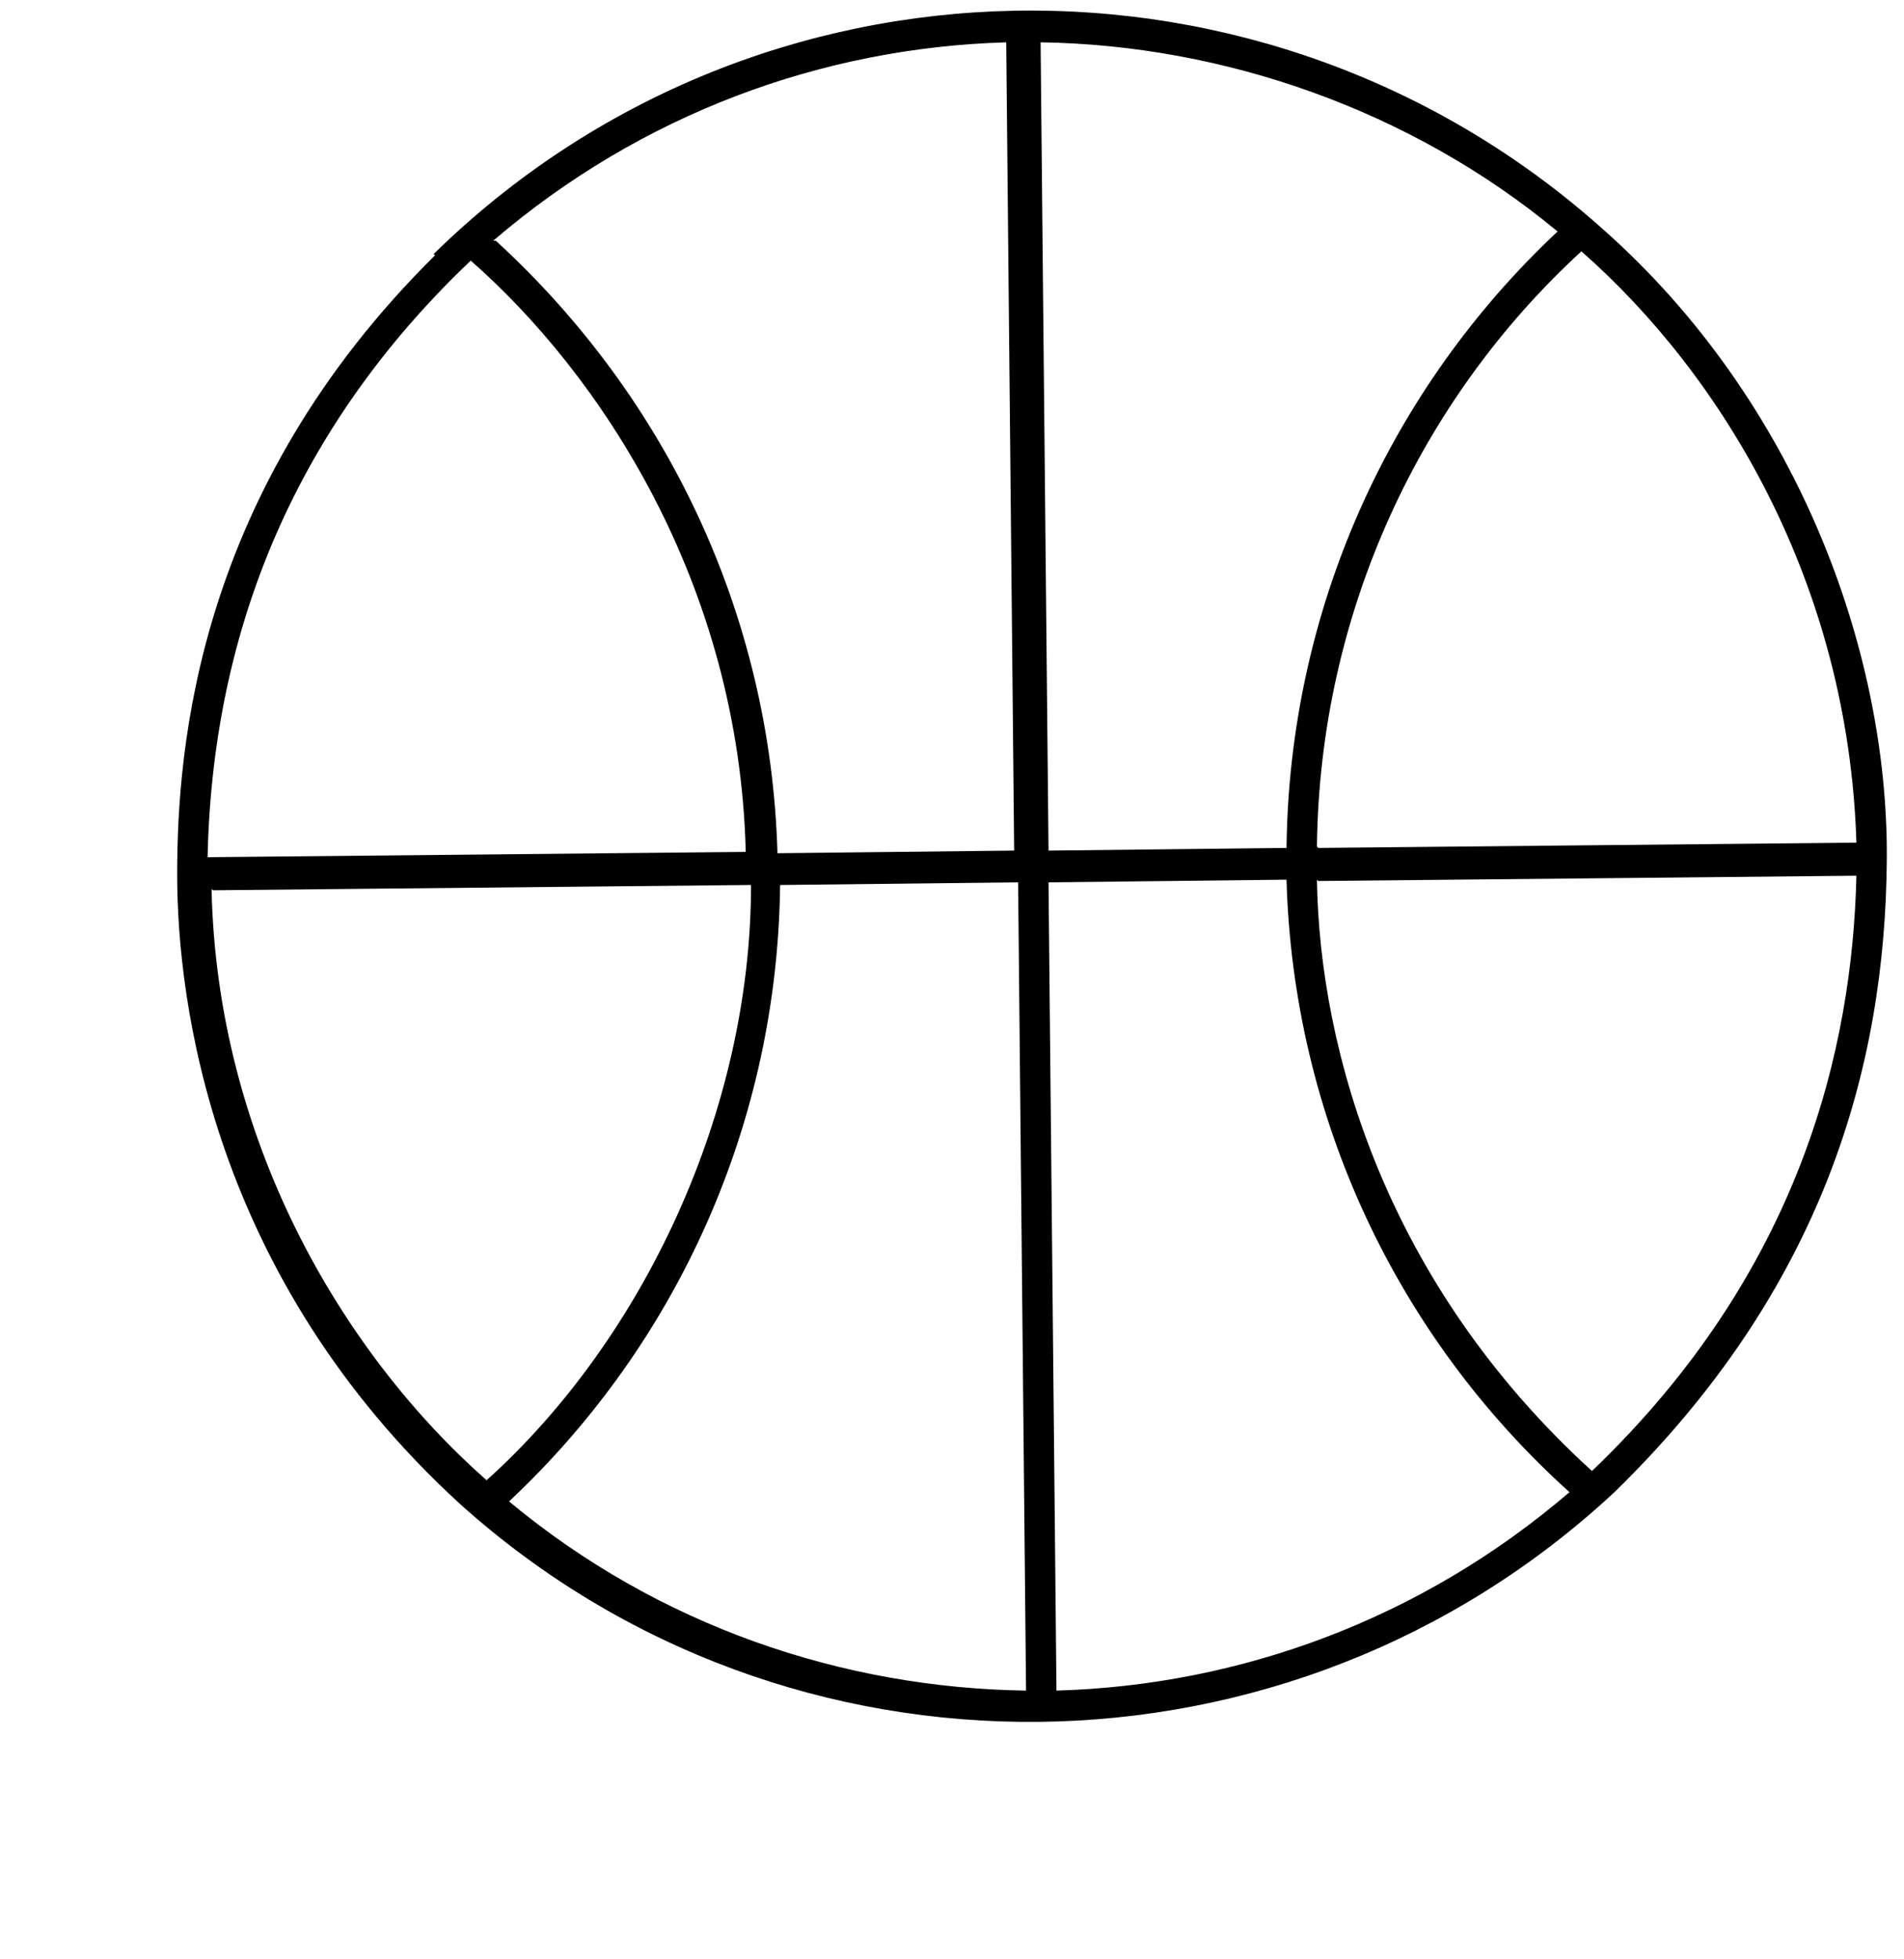 <?xml version="1.0" encoding="UTF-8"?>
<svg id="Layer_1" data-name="Layer 1" xmlns="http://www.w3.org/2000/svg" viewBox="0 0 14.4 14.81">
  <defs>
    <style>
      .cls-1 {
        stroke-width: 0px;
      }
    </style>
  </defs>
  <g id="Ball_-basketball_-sports-icon" data-name="Ball -basketball -sports-icon">
    <path id="Shape" class="cls-1" d="m3.28,1.92c2.44-2.39,6.31-2.45,8.84-.19,1.46,1.29,2.16,3.17,2.15,4.76s-.49,3.26-2.06,4.79c-2.45,2.28-6.25,2.32-8.73.09-1.88-1.72-2.14-3.8-2.14-4.76s.15-2.9,1.95-4.68h0Zm6.68,4.73c.02,1.29.52,3.05,2.08,4.47,1.58-1.51,1.97-3.2,2-4.5l-4.07.04h0Zm-2.03.02l.06,6.11c1.39-.04,2.76-.54,3.88-1.5-1.31-1.18-2.09-2.84-2.14-4.63l-1.79.02h0Zm2.04-.26l4.07-.04c-.06-1.96-1.01-3.53-2.08-4.47-1.21,1.11-1.98,2.72-2,4.5h0Zm-4.07.28c-.02,1.79-.77,3.46-2.05,4.66,1.13.94,2.52,1.41,3.91,1.43l-.06-6.11-1.79.02h0Zm2.04-.26l1.79-.02c.02-1.79.77-3.46,2.05-4.66-1.11-.92-2.53-1.41-3.91-1.43l.06,6.11h0Zm-6.34.29c.04,1.88.97,3.49,2.08,4.47,1.19-1.07,2-2.8,2-4.5l-4.07.04h0ZM3.75,1.82h0c1.3,1.19,2.08,2.84,2.13,4.63l1.79-.02-.06-6.11c-1.39.04-2.76.54-3.88,1.5h0ZM1.57,6.48l4.07-.04c-.05-2.04-1.11-3.62-2.08-4.47-1.22,1.16-1.95,2.65-1.99,4.51Z"/>
  </g>
</svg>